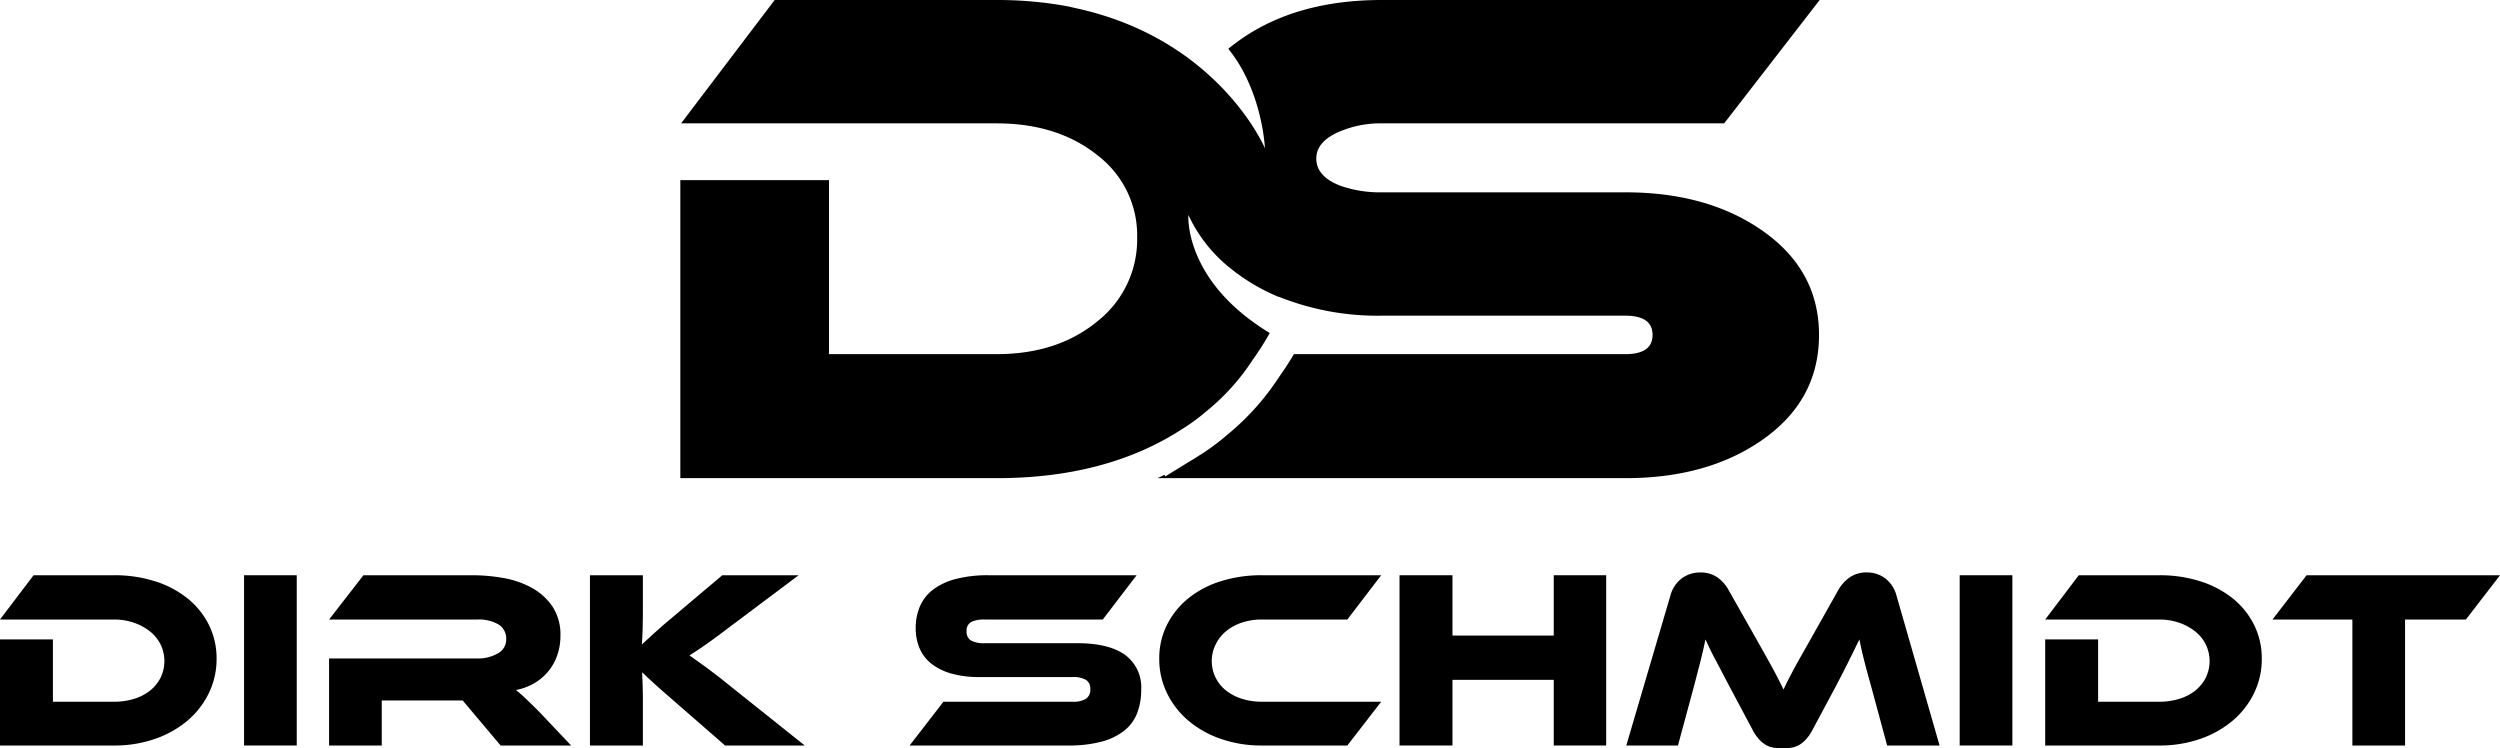 <svg viewBox="0 0 396.457 118.669" xmlns="http://www.w3.org/2000/svg"><path d="m34.346 104.462a12.301 12.301 0 0 1 -1.231 5.468 13.367 13.367 0 0 1 -3.391 4.359 16.071 16.071 0 0 1 -5.146 2.887 19.487 19.487 0 0 1 -6.498 1.049h-18.082v-16.83h8.394v9.887h9.688a10.605 10.605 0 0 0 3.208-.464 7.611 7.611 0 0 0 2.523-1.312 6.23 6.23 0 0 0 1.655-2.038 6.032 6.032 0 0 0 0-5.267 6.164 6.164 0 0 0 -1.695-2.079 8.553 8.553 0 0 0 -2.543-1.372 9.554 9.554 0 0 0 -3.147-.504h-18.082l5.328-7.023h12.754a21.101 21.101 0 0 1 6.538.969 15.793 15.793 0 0 1 5.146 2.724 12.545 12.545 0 0 1 3.37 4.198 11.868 11.868 0 0 1 1.211 5.348z"/><path d="m47.059 118.225h-8.355v-27.001h8.355z"/><path d="m90.569 118.225h-11.181l-6.013-7.143h-12.835v7.143h-8.354v-13.803h23.489a6.196 6.196 0 0 0 3.27-.807 2.485 2.485 0 0 0 1.332-2.22 2.628 2.628 0 0 0 -1.21-2.361 6.2 6.2 0 0 0 -3.391-.787h-23.49l5.448-7.023h17.355a28.041 28.041 0 0 1 4.763.424 14.545 14.545 0 0 1 4.48 1.514 9.623 9.623 0 0 1 3.33 2.946 8.067 8.067 0 0 1 1.312 4.762 9.153 9.153 0 0 1 -.484 2.987 8.205 8.205 0 0 1 -3.613 4.46 9.08 9.08 0 0 1 -2.966 1.11 19.075 19.075 0 0 1 1.534 1.332q.847.808 2.26 2.22z"/><path d="m127.619 118.225h-12.633l-8.153-7.103q-2.099-1.817-3.209-2.826t-1.796-1.694q.04.929.08 1.917.041.99.04 1.958v7.748h-8.394v-27.001h8.394v6.256q0 1.252-.04 2.462t-.12 2.26q.806-.728 1.957-1.796t3.007-2.604l7.79-6.579h12.108l-10.333 7.75q-1.332 1.009-2.361 1.776t-1.836 1.332q-.808.565-1.473 1.008-.667.446-1.311.848 1.17.808 2.825 2.019 1.653 1.211 4.278 3.349z"/><path d="m170.843 102q4.965 0 7.548 1.836a6.361 6.361 0 0 1 2.583 5.55 10.167 10.167 0 0 1 -.646 3.713 6.579 6.579 0 0 1 -2.059 2.785 9.925 9.925 0 0 1 -3.612 1.736 20.022 20.022 0 0 1 -5.267.605h-25.144l5.368-6.942h20.422a3.971 3.971 0 0 0 2.179-.464 1.693 1.693 0 0 0 .687-1.514 1.643 1.643 0 0 0 -.687-1.493 4.126 4.126 0 0 0 -2.179-.444h-14.691a15.9 15.9 0 0 1 -4.52-.566 9.064 9.064 0 0 1 -3.148-1.573 6.196 6.196 0 0 1 -1.856-2.442 8.053 8.053 0 0 1 -.606-3.169 8.664 8.664 0 0 1 .667-3.45 6.642 6.642 0 0 1 2.058-2.644 10.14 10.14 0 0 1 3.592-1.695 20.059 20.059 0 0 1 5.267-.605h23.45l-5.369 7.023h-18.727a4.486 4.486 0 0 0 -2.159.403 1.528 1.528 0 0 0 -.706 1.453 1.573 1.573 0 0 0 .706 1.473 4.295 4.295 0 0 0 2.159.424z"/><path d="m219.034 111.282-5.368 6.942h-13.561a19.48 19.48 0 0 1 -6.498-1.049 16.05 16.05 0 0 1 -5.146-2.887 13.338 13.338 0 0 1 -3.391-4.359 12.288 12.288 0 0 1 -1.231-5.468 11.788 11.788 0 0 1 1.231-5.388 12.77 12.77 0 0 1 3.391-4.198 15.492 15.492 0 0 1 5.146-2.704 21.387 21.387 0 0 1 6.498-.949h18.929l-5.368 7.023h-13.561a9.919 9.919 0 0 0 -3.148.484 7.722 7.722 0 0 0 -2.502 1.352 6.356 6.356 0 0 0 -1.655 2.079 5.941 5.941 0 0 0 1.635 7.345 7.872 7.872 0 0 0 2.522 1.312 10.274 10.274 0 0 0 3.148.464z"/><path d="m254.712 118.225h-8.314v-10.413h-16.064v10.413h-8.394v-27.001h8.394v9.565h16.064v-9.565h8.314z"/><path d="m278.485 101.274q.887 1.573 1.554 2.764.665 1.191 1.17 2.119.505.929.888 1.695t.747 1.493q.323-.726.706-1.473.383-.746.888-1.695.505-.947 1.17-2.119.667-1.17 1.554-2.744l4.318-7.669a6.263 6.263 0 0 1 1.837-2.078 4.653 4.653 0 0 1 2.764-.787 4.776 4.776 0 0 1 2.846.908 5.086 5.086 0 0 1 1.836 2.805l6.821 23.732h-8.315l-2.543-9.403q-.646-2.301-1.089-4.036t-.767-3.39q-.686 1.412-1.534 3.127-.847 1.717-2.22 4.34l-3.632 6.781a7.266 7.266 0 0 1 -1.07 1.594 4.755 4.755 0 0 1 -1.109.907 3.537 3.537 0 0 1 -1.211.424 9.928 9.928 0 0 1 -2.825 0 3.517 3.517 0 0 1 -1.21-.424 4.738 4.738 0 0 1 -1.11-.907 7.228 7.228 0 0 1 -1.069-1.594l-3.633-6.821q-.726-1.372-1.291-2.462t-1.029-1.957q-.465-.868-.807-1.594-.344-.728-.667-1.413-.323 1.614-.766 3.37-.446 1.757-1.05 4.057l-2.543 9.403h-8.193l6.983-23.732a5.037 5.037 0 0 1 1.856-2.805 4.865 4.865 0 0 1 2.866-.908 4.68 4.68 0 0 1 2.724.767 5.972 5.972 0 0 1 1.837 2.099z"/><path d="m319.127 118.225h-8.355v-27.001h8.355z"/><path d="m358.68 104.462a12.301 12.301 0 0 1 -1.231 5.468 13.365 13.365 0 0 1 -3.391 4.359 16.072 16.072 0 0 1 -5.146 2.887 19.488 19.488 0 0 1 -6.498 1.049h-18.082v-16.83h8.394v9.887h9.687a10.605 10.605 0 0 0 3.208-.464 7.611 7.611 0 0 0 2.523-1.312 6.229 6.229 0 0 0 1.655-2.038 6.032 6.032 0 0 0 0-5.267 6.161 6.161 0 0 0 -1.695-2.079 8.553 8.553 0 0 0 -2.543-1.372 9.554 9.554 0 0 0 -3.147-.504h-18.082l5.328-7.023h12.754a21.1 21.1 0 0 1 6.538.969 15.793 15.793 0 0 1 5.146 2.724 12.543 12.543 0 0 1 3.37 4.198 11.867 11.867 0 0 1 1.211 5.348z"/><path d="m396.457 91.224-5.409 7.023h-9.646v19.978h-8.355v-19.978h-12.673l5.409-7.023z"/><path d="m279.208 36.389q-8.622-5.891-21.455-5.889h-38.598a19.08 19.08 0 0 1 -6.626-1.052q-3.785-1.474-3.786-4.312 0-2.736 3.786-4.312a16.675 16.675 0 0 1 6.626-1.262h54.268l15.144-19.562h-69.412q-13.883 0-22.927 6.626c-.503.361-.979.734-1.443 1.112 5.44 6.704 5.81 15.773 5.81 15.773s-.137-.323-.427-.889c-.071-.146-.14-.296-.213-.44.078.162.148.307.211.436-1.853-3.607-9.999-17.137-29.709-21.354-.496-.121-.903-.211-1.199-.272a61.482 61.482 0 0 0 -11.222-.991h-35.186l-14.841 19.562h50.027q9.678 0 15.987 5.048a15.943 15.943 0 0 1 6.31 13.041 16.489 16.489 0 0 1 -6.31 13.304q-6.311 5.206-15.987 5.206h-26.571v-27.595h-23.576v47.262h50.147q17.475 0 29.455-7.802l.001.002a30.374 30.374 0 0 0 3.458-2.503l.005-.004.021-.018c.145-.121.29-.242.432-.364a35.014 35.014 0 0 0 7.306-8.163 43.387 43.387 0 0 0 2.647-4.166c-12.789-7.751-12.947-17.326-12.91-18.585l.001-.038v-.007c.002-.04.004-.073.005-.097a23.27 23.27 0 0 0 6.972 8.701l.002.002.085.067c.038.03.076.059.114.089s.078.062.118.093h.001c.127.098.246.199.376.295.048.035.098.067.146.101.028.02.056.038.084.058a30.844 30.844 0 0 0 6.493 3.621l.006-.027a42.18 42.18 0 0 0 16.303 2.978h38.598q4.314 0 4.311 3.05 0 3.049-4.311 3.05h-52.562c-.485.822-1.269 2.086-2.338 3.6a40.179 40.179 0 0 1 -8.229 9.19c-.134.115-.27.229-.406.343l-.102.091-.082.061a35.41 35.41 0 0 1 -3.925 2.827l-.047.029q-.825.532-1.674 1.032l-3.601 2.22-.088-.259c-.383.183-.771.358-1.16.532h74.214q12.832 0 21.455-5.889 9.255-6.311 9.254-16.827 0-10.412-9.254-16.722z"/></svg>